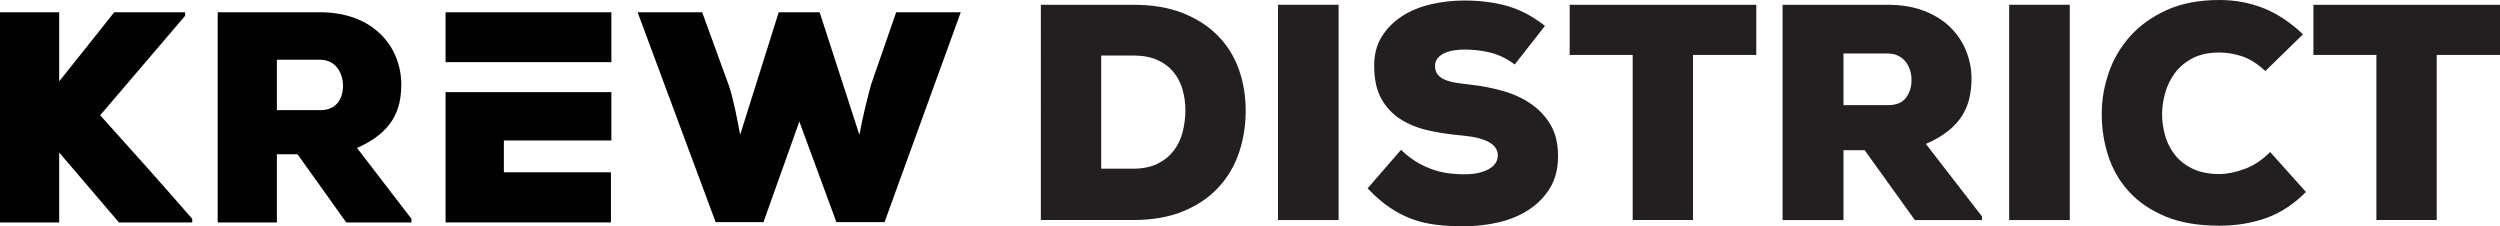 <?xml version="1.0" encoding="UTF-8"?><svg id="Layer_2" xmlns="http://www.w3.org/2000/svg" viewBox="0 0 671.11 60.75"><defs><style>.cls-1{fill:#010101;}.cls-2{fill:#231f20;}</style></defs><g id="Layer_1-2"><path class="cls-2" d="m304.19,1.28c5.13,0,9.58.75,13.34,2.24,3.77,1.5,6.91,3.53,9.42,6.09,2.51,2.56,4.38,5.57,5.61,9.02,1.23,3.45,1.84,7.15,1.84,11.1s-.6,7.71-1.8,11.26c-1.2,3.55-3.05,6.67-5.53,9.34-2.48,2.67-5.62,4.8-9.42,6.37-3.79,1.58-8.28,2.36-13.47,2.36h-24.77V1.28h24.77Zm-8.58,44h8.58c2.56,0,4.74-.44,6.53-1.32,1.79-.88,3.25-2.06,4.37-3.53,1.12-1.47,1.92-3.15,2.4-5.05.48-1.9.72-3.83.72-5.81s-.27-3.86-.8-5.65c-.53-1.79-1.36-3.35-2.48-4.69-1.12-1.33-2.56-2.39-4.33-3.17-1.76-.77-3.9-1.16-6.41-1.16h-8.58v30.38Z"/><path class="cls-2" d="m343.07,59.07V1.28h16.27v57.79h-16.27Z"/><path class="cls-2" d="m406.62,17.31c-1.98-1.5-4.09-2.54-6.33-3.13-2.24-.59-4.65-.88-7.21-.88-.96,0-1.92.08-2.89.24-.96.16-1.8.41-2.52.76-.72.35-1.31.8-1.76,1.36-.45.56-.68,1.22-.68,1.96,0,1.02.24,1.82.72,2.4.48.59,1.13,1.06,1.96,1.4.83.35,1.83.61,3.01.8,1.17.19,2.48.36,3.93.52,2.89.32,5.72.87,8.5,1.64,2.78.78,5.28,1.91,7.49,3.41,2.22,1.5,4.01,3.38,5.37,5.65,1.36,2.27,2.04,5.09,2.04,8.46s-.71,6.15-2.12,8.5c-1.42,2.35-3.3,4.3-5.65,5.85-2.35,1.55-5.05,2.69-8.1,3.41-3.05.72-6.2,1.08-9.46,1.08-2.62,0-5.06-.13-7.33-.4-2.27-.27-4.44-.77-6.49-1.52-2.06-.75-4.06-1.78-6.01-3.09-1.95-1.31-3.94-3.03-5.97-5.17l8.98-10.34c1.44,1.39,2.9,2.51,4.37,3.37,1.47.86,2.93,1.52,4.37,2,1.44.48,2.86.8,4.25.96,1.39.16,2.7.24,3.93.24,2.73,0,4.92-.45,6.57-1.36,1.66-.91,2.48-2.16,2.48-3.77,0-2.94-3.21-4.7-9.62-5.29-3.15-.27-6.16-.72-9.02-1.36-2.86-.64-5.37-1.66-7.53-3.05-2.16-1.39-3.87-3.23-5.13-5.53-1.26-2.3-1.88-5.24-1.88-8.82,0-3.05.69-5.66,2.08-7.85,1.39-2.19,3.21-4.01,5.45-5.45,2.24-1.44,4.82-2.5,7.73-3.17,2.91-.67,5.89-1,8.94-1,4.33,0,8.23.51,11.7,1.52,3.47,1.02,6.78,2.78,9.94,5.29l-8.09,10.34Z"/><path class="cls-2" d="m438.28,14.75h-16.91V1.28h50.09v13.46h-16.99v44.32h-16.19V14.75Z"/><path class="cls-2" d="m532.06,59.07h-18.03l-13.47-18.75h-5.69v18.75h-16.35V1.28h28.21c3.69,0,6.95.55,9.78,1.64,2.83,1.1,5.18,2.56,7.05,4.41,1.87,1.84,3.29,3.97,4.25,6.37.96,2.4,1.44,4.89,1.44,7.45,0,1.76-.19,3.47-.56,5.13-.37,1.66-1.02,3.22-1.92,4.69-.91,1.47-2.15,2.85-3.73,4.13-1.58,1.28-3.59,2.46-6.05,3.53l15.07,19.48v.96Zm-37.19-44.72v13.87h12.02c2.19,0,3.78-.67,4.77-2,.99-1.33,1.48-2.91,1.48-4.73,0-.91-.13-1.79-.4-2.65-.27-.85-.67-1.62-1.2-2.28-.53-.67-1.2-1.2-2-1.6-.8-.4-1.74-.6-2.81-.6h-11.86Z"/><path class="cls-2" d="m539.35,59.07V1.28h16.27v57.79h-16.27Z"/><path class="cls-2" d="m619.02,51.54c-3.31,3.31-6.89,5.65-10.74,7.01-3.85,1.36-8.02,2.04-12.5,2.04-5.66,0-10.49-.83-14.47-2.48-3.98-1.66-7.24-3.87-9.78-6.65-2.54-2.78-4.4-5.97-5.57-9.58-1.18-3.61-1.76-7.36-1.76-11.26s.63-7.44,1.88-11.1c1.25-3.66,3.18-6.93,5.77-9.82,2.59-2.89,5.86-5.22,9.82-7.01,3.95-1.79,8.66-2.69,14.11-2.69,4.22,0,8.18.74,11.86,2.2,3.69,1.47,7.21,3.81,10.58,7.01l-10.1,9.86c-2.14-1.98-4.24-3.3-6.29-3.97-2.06-.67-4.08-1-6.05-1-2.83,0-5.22.51-7.17,1.52-1.95,1.02-3.53,2.32-4.73,3.93-1.2,1.6-2.08,3.39-2.64,5.37-.56,1.98-.84,3.9-.84,5.77s.27,3.75.8,5.65c.53,1.9,1.4,3.62,2.6,5.17,1.2,1.55,2.79,2.81,4.77,3.77,1.98.96,4.38,1.44,7.21,1.44,2.03,0,4.29-.45,6.77-1.36,2.48-.91,4.77-2.43,6.85-4.57l9.62,10.74Z"/><path class="cls-2" d="m637.93,14.75h-16.91V1.28h50.09v13.46h-16.99v44.32h-16.19V14.75Z"/><path class="cls-1" d="m49.68,4.26v-.97h-19.02c-4.74,5.96-9.95,12.57-14.77,18.54V3.3H0v56.42h15.89v-18.78l16.05,18.78h19.67v-.97c-7.78-8.95-16.85-19.1-24.72-27.81L49.68,4.26Z"/><path class="cls-1" d="m107.72,22.72c0-10.16-7.47-19.43-21.83-19.43h-27.45v56.42h15.89v-18.3h5.54l13.08,18.3h17.5v-.97l-14.61-19.02c9.47-4.19,11.88-10.07,11.88-17.01Zm-21.67,6.85h-11.72v-13.54h11.56c4.18,0,6.18,3.46,6.18,7.01s-1.85,6.53-6.02,6.53h0Z"/><path class="cls-1" d="m135.26,46.25v-8.54h28.86v-12.98h-44.51v34.98h44.39v-13.46h-28.74Z"/><path class="cls-1" d="m240.57,3.3l-6.74,19.43c-1.28,4.68-2.33,9.19-3.13,13.46l-10.67-32.89h-10.99l-10.35,32.88c-.8-4.19-1.61-8.79-2.97-13.06l-7.23-19.83h-17.33l20.95,56.34h12.84l9.63-27,9.95,27h12.92l20.46-56.34h-17.34Z"/><path class="cls-1" d="m164.12,3.3h-44.51v13.38h44.51V3.3Z"/></g></svg>